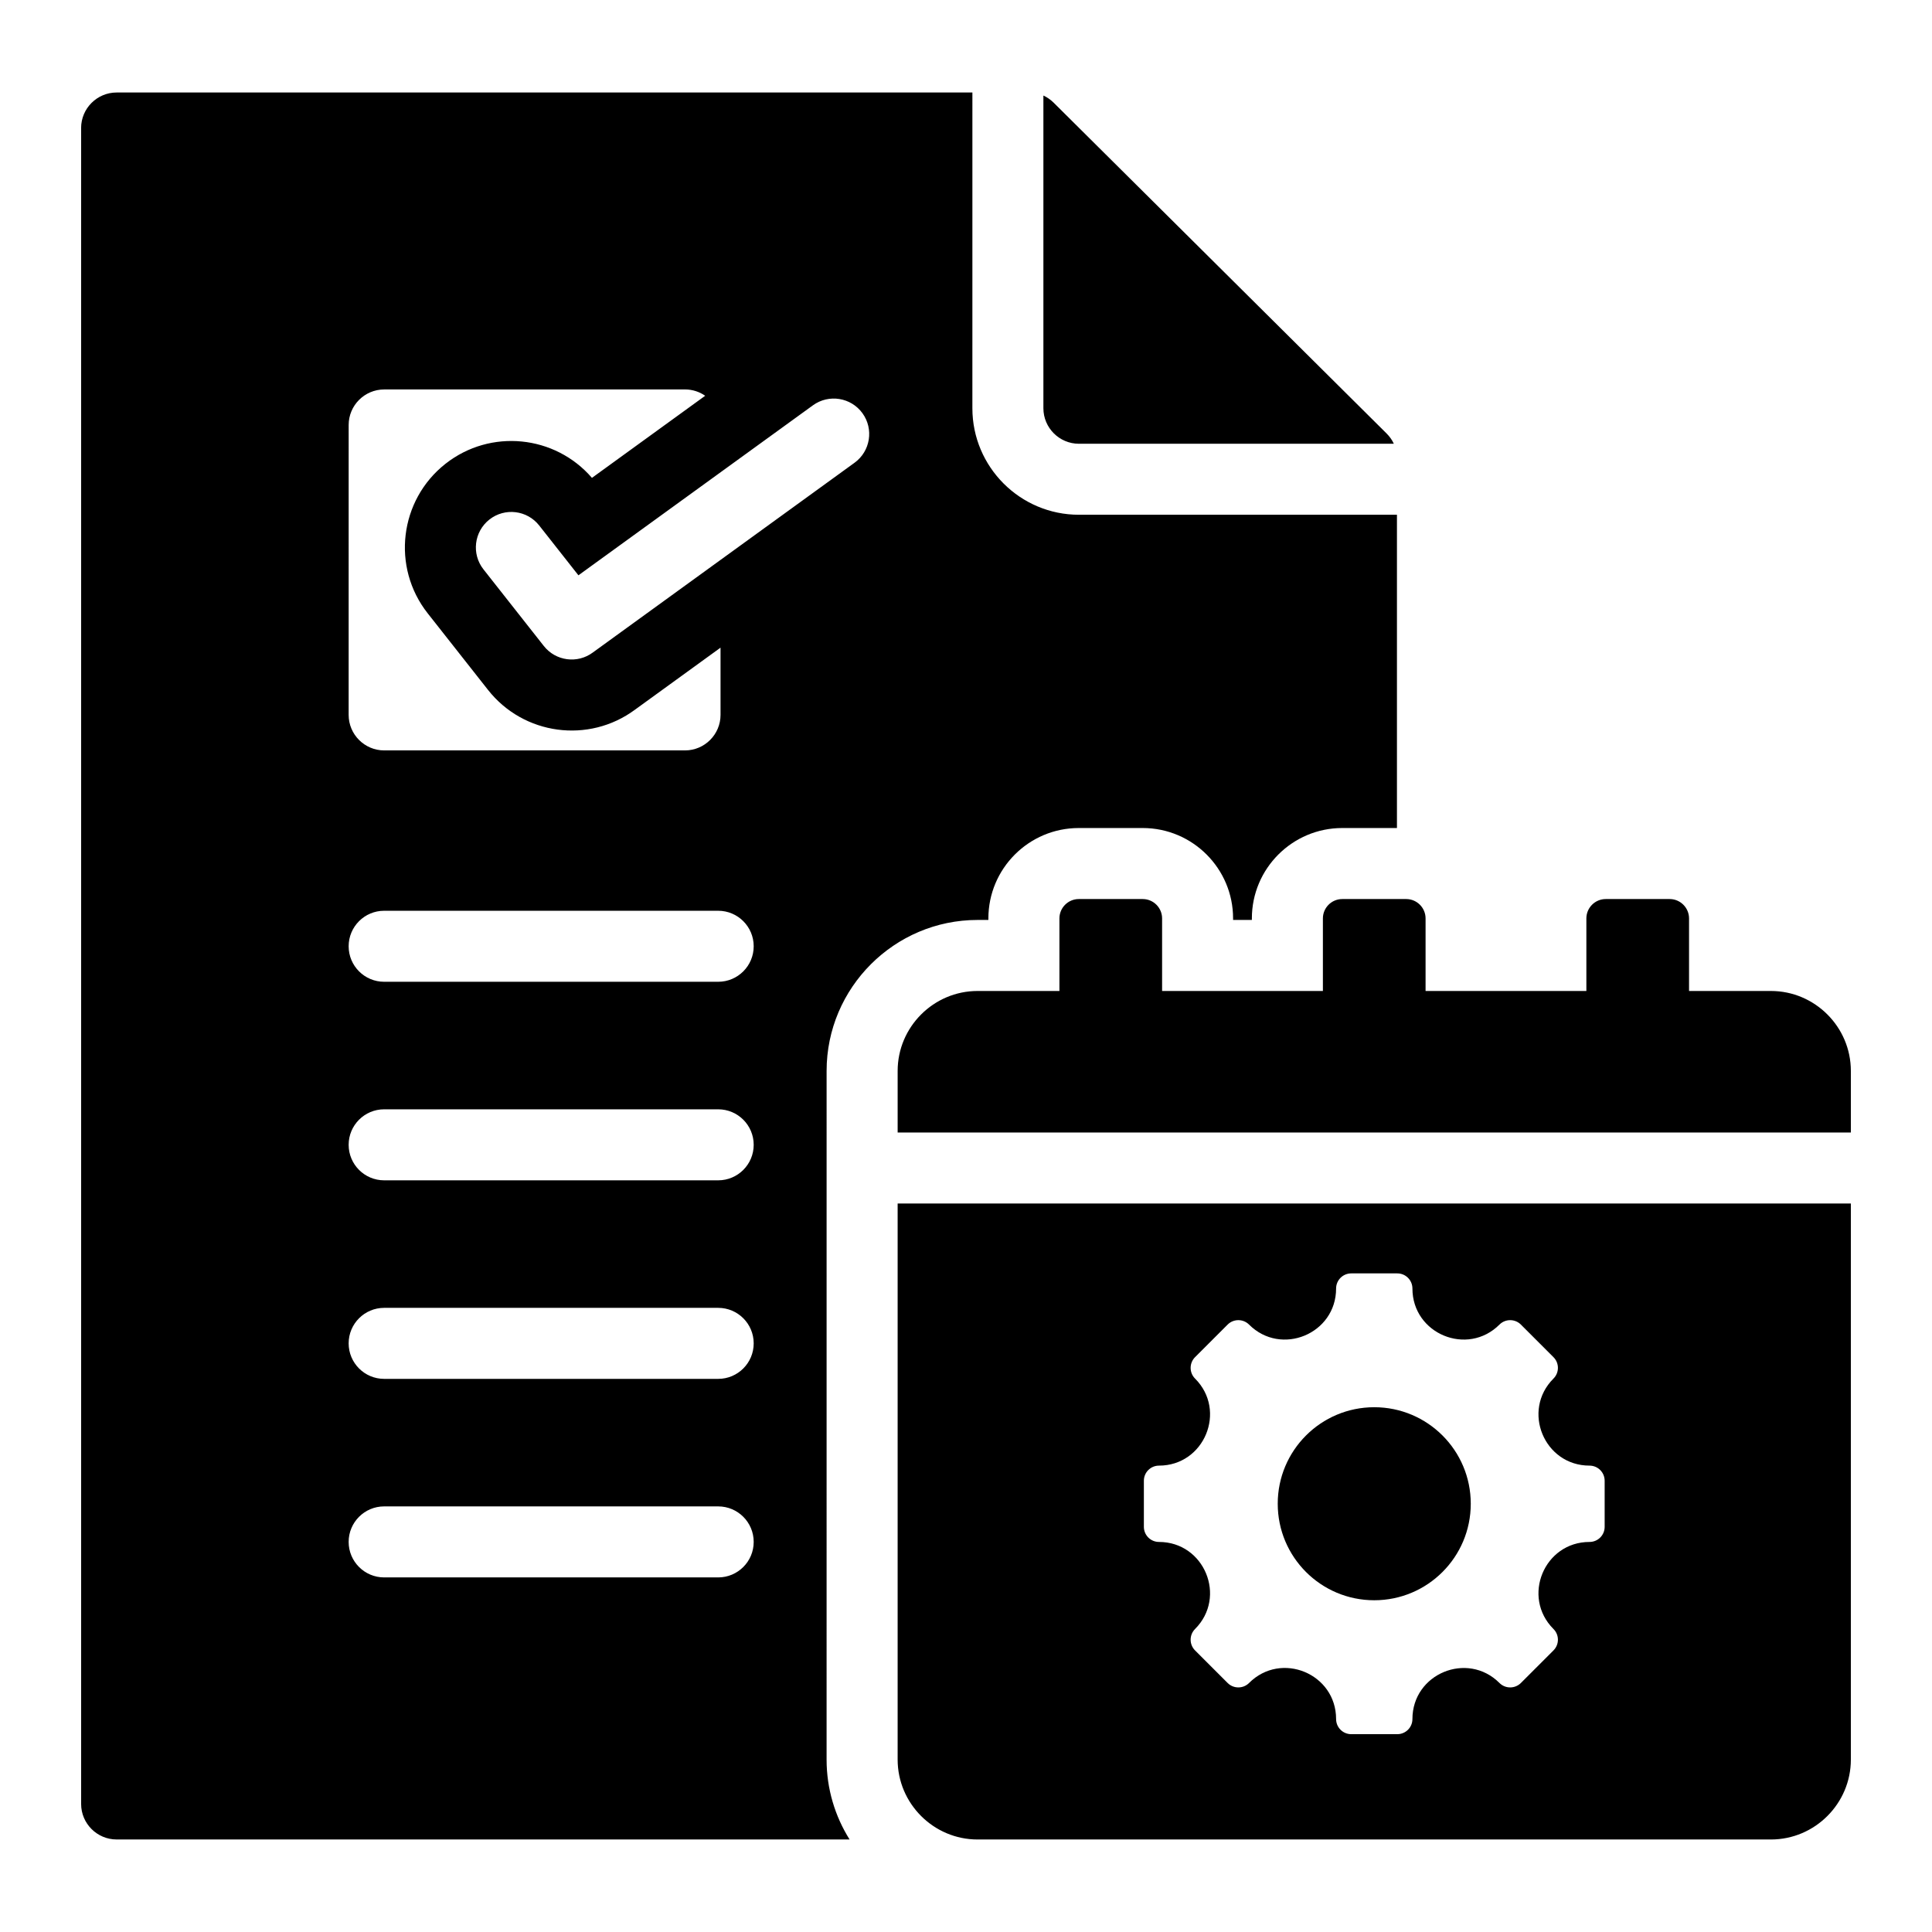 <?xml version="1.0" encoding="UTF-8"?>
<!-- The Best Svg Icon site in the world: iconSvg.co, Visit us! https://iconsvg.co -->
<svg fill="#000000" width="800px" height="800px" version="1.1" viewBox="144 144 512 512" xmlns="http://www.w3.org/2000/svg">
 <path d="m165.5 177.92v444.15c0 5.184 4.231 9.41 9.41 9.41h194.24c-3.856-6.144-6.094-13.41-6.094-21.176l0.004-182.51c0-22.031 17.965-39.996 39.996-39.996h2.875v-0.41c0-13.215 10.738-23.953 23.953-23.953h16.945c13.215 0 23.953 10.738 23.953 23.953v0.41h4.977v-0.41c0-13.215 10.738-23.953 23.953-23.953h14.496v-83.023l-84.285 0.004c-15.57 0-28.23-12.66-28.23-28.23l0.004-83.672h-226.79c-5.18 0-9.41 4.227-9.41 9.406zm80.305 384.11c-5.195 0-9.41-4.215-9.41-9.41 0-5.195 4.215-9.41 9.41-9.41h88.523c5.195 0 9.41 4.215 9.41 9.41 0 5.195-4.215 9.41-9.41 9.41zm0-157.85c-5.195 0-9.41-4.215-9.41-9.41s4.215-9.41 9.41-9.41h88.523c5.195 0 9.41 4.215 9.41 9.41s-4.215 9.41-9.41 9.41zm0 52.617c-5.195 0-9.41-4.215-9.41-9.41 0-5.195 4.215-9.41 9.41-9.41h88.523c5.195 0 9.41 4.215 9.41 9.41 0 5.195-4.215 9.41-9.41 9.41zm0 52.617c-5.195 0-9.41-4.215-9.41-9.41s4.215-9.41 9.41-9.41h88.523c5.195 0 9.41 4.215 9.41 9.41s-4.215 9.41-9.41 9.41zm79.73-262.21c1.984 0 3.824 0.621 5.348 1.676l-30.012 21.758c-9.789-11.348-26.895-13.098-38.797-3.746-12.242 9.625-14.375 27.398-4.734 39.637l15.992 20.305c9.43 11.977 26.68 14.297 38.926 5.254l22.691-16.453v17.82c0 5.184-4.231 9.41-9.41 9.41h-79.734c-5.184 0-9.41-4.231-9.41-9.41l0.004-76.836c0-5.184 4.231-9.41 9.41-9.41h79.727zm-53.414 47.676c-3.207-4.082-2.5-9.988 1.578-13.199 4.078-3.207 9.988-2.5 13.195 1.578l10.395 13.203 62.148-45.051c4.203-3.043 10.078-2.106 13.125 2.094 3.043 4.203 2.106 10.078-2.094 13.125l-69.344 50.277c-4.074 3.043-9.852 2.297-13.012-1.723zm157.8-33.281c-5.184 0-9.41-4.227-9.41-9.41v-82.871c0.996 0.453 1.914 1.098 2.754 1.926l88.16 87.594c0.84 0.836 1.496 1.754 1.953 2.754l-83.457 0.004zm183.4 145.02c11.645 0 21.176 9.531 21.176 21.176v16.332h-252.61v-16.332c0-11.645 9.531-21.176 21.176-21.176h21.695v-19.23c0-2.828 2.309-5.133 5.133-5.133h16.945c2.828 0 5.133 2.309 5.133 5.133v19.23h42.613v-19.23c0-2.828 2.305-5.133 5.133-5.133h16.945c2.828 0 5.133 2.309 5.133 5.133v19.23h42.613v-19.23c0-2.828 2.305-5.133 5.133-5.133h16.945c2.828 0 5.133 2.309 5.133 5.133v19.23zm21.176 56.328v147.36c0 11.645-9.531 21.176-21.176 21.176h-210.26c-11.645 0-21.176-9.531-21.176-21.176v-147.36zm-69.254 89.684c-12.027 0-18.059 14.57-9.555 23.07 1.57 1.562 1.57 4.109 0 5.672l-8.637 8.637c-1.57 1.562-4.109 1.562-5.672 0-8.5-8.5-23.07-2.465-23.07 9.555 0 2.215-1.793 4.008-4.008 4.008h-12.211c-2.215 0-4.008-1.793-4.008-4.008 0-12.039-14.559-18.07-23.07-9.555-1.562 1.562-4.109 1.562-5.672 0l-8.637-8.637c-1.562-1.562-1.562-4.109 0-5.672 8.5-8.5 2.465-23.07-9.555-23.07-2.215 0-4.008-1.793-4.008-4.008v-12.211c0-2.215 1.793-4.008 4.008-4.008 12.023 0 18.059-14.57 9.555-23.07-1.562-1.562-1.562-4.109 0-5.672l8.637-8.637c1.562-1.562 4.109-1.562 5.672 0 8.5 8.5 23.07 2.473 23.07-9.555 0-2.215 1.793-4.008 4.008-4.008h12.211c2.215 0 4.008 1.793 4.008 4.008 0 12.023 14.57 18.059 23.07 9.555 1.562-1.562 4.106-1.562 5.672 0l8.637 8.637c1.57 1.562 1.57 4.109 0 5.672-8.5 8.5-2.473 23.07 9.555 23.07 2.215 0 4.008 1.793 4.008 4.008v12.211c0.008 2.207-1.789 4.008-4.008 4.008zm-57.051-35.703c14.129 0 25.578 11.449 25.578 25.578 0 14.129-11.449 25.578-25.578 25.578s-25.578-11.449-25.578-25.578c-0.004-14.121 11.449-25.578 25.578-25.578z" fill-rule="evenodd"/>
</svg>